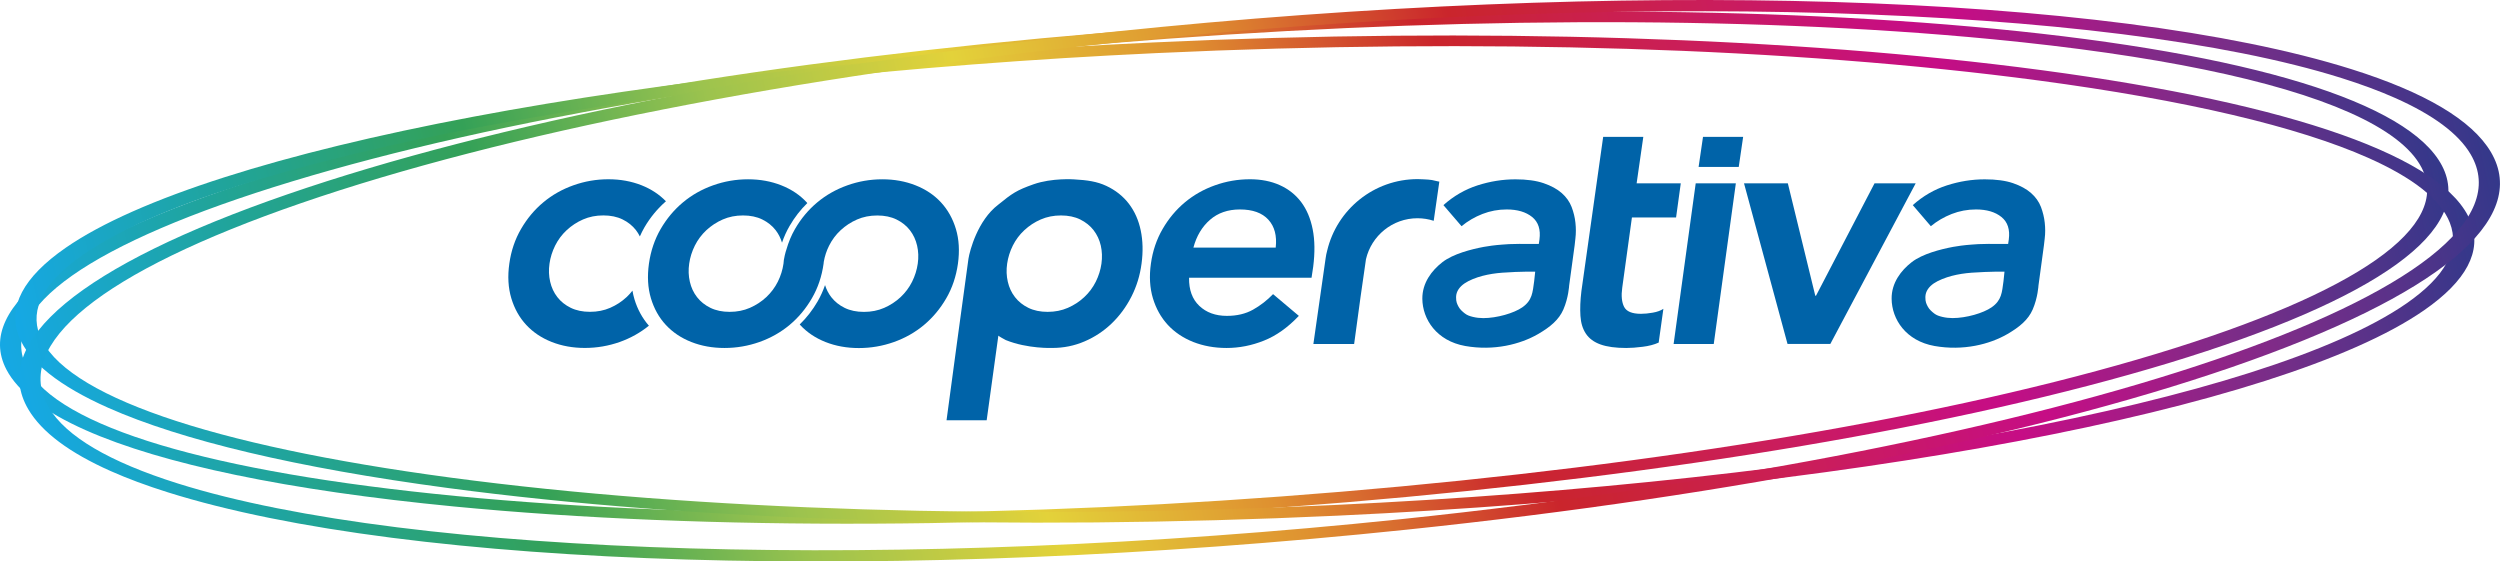 <?xml version="1.0" encoding="UTF-8" standalone="no"?>
<svg
   xmlns:dc="http://purl.org/dc/elements/1.1/"
   xmlns:cc="http://creativecommons.org/ns#"
   xmlns:rdf="http://www.w3.org/1999/02/22-rdf-syntax-ns#"
   xmlns:svg="http://www.w3.org/2000/svg"
   xmlns="http://www.w3.org/2000/svg"
   xmlns:xlink="http://www.w3.org/1999/xlink"
   xmlns:sodipodi="http://sodipodi.sourceforge.net/DTD/sodipodi-0.dtd"
   xmlns:inkscape="http://www.inkscape.org/namespaces/inkscape"
   inkscape:version="1.0 (4035a4fb49, 2020-05-01)"
   height="200"
   width="890.48"
   sodipodi:docname="coop.svg"
   xml:space="preserve"
   viewBox="0 0 890.48 200"
   y="0px"
   x="0px"
   id="Capa_1"
   version="1.1"><defs
   id="defs122" /><sodipodi:namedview
   inkscape:current-layer="Capa_1"
   inkscape:window-maximized="1"
   inkscape:window-y="-8"
   inkscape:window-x="-8"
   inkscape:cy="24.99968"
   inkscape:cx="406.17033"
   inkscape:zoom="1"
   showgrid="false"
   id="namedview120"
   inkscape:window-height="706"
   inkscape:window-width="1360"
   inkscape:pageshadow="2"
   inkscape:pageopacity="0"
   guidetolerance="10"
   gridtolerance="10"
   objecttolerance="10"
   borderopacity="1"
   bordercolor="#666666"
   pagecolor="#ffffff" />
<symbol
   transform="translate(5.3556722e-4,-3.1966992e-4)"
   viewBox="-25.485 -3.946 42.5 7.837"
   id="New_Symbol_2">
	<g
   id="g28">
		<g
   id="g26">
			<g
   id="g24">
				<g
   id="g20">
					<path
   id="path2"
   d="m -6.66,-0.005 c -0.006,-0.333 0.088,-0.592 0.282,-0.777 0.194,-0.185 0.449,-0.278 0.764,-0.278 0.278,0 0.518,0.057 0.722,0.171 0.203,0.114 0.388,0.257 0.555,0.43 l 0.713,-0.601 c -0.304,-0.32 -0.624,-0.549 -0.964,-0.684 -0.339,-0.136 -0.684,-0.204 -1.036,-0.204 -0.333,0 -0.64,0.056 -0.921,0.166 -0.28,0.112 -0.514,0.269 -0.703,0.473 -0.188,0.204 -0.325,0.449 -0.412,0.736 -0.086,0.287 -0.105,0.606 -0.055,0.958 0.049,0.352 0.157,0.671 0.324,0.958 0.166,0.287 0.371,0.532 0.615,0.736 0.244,0.204 0.521,0.361 0.833,0.472 0.311,0.111 0.634,0.167 0.967,0.167 0.308,0 0.583,-0.054 0.823,-0.162 C -3.912,2.448 -3.715,2.292 -3.561,2.089 -3.406,1.883 -3.3,1.631 -3.241,1.332 -3.182,1.033 -3.178,0.689 -3.227,0.3 l -0.046,-0.305 z m 2.396,0.833 C -4.227,1.155 -4.295,1.412 -4.468,1.601 -4.64,1.789 -4.902,1.883 -5.254,1.883 -5.587,1.883 -5.863,1.787 -6.082,1.596 -6.301,1.405 -6.454,1.149 -6.54,0.828 Z"
   style="fill:#0063a8" />
					<path
   id="path4"
   d="m 7.351,2.605 h 1.11 L 7.85,-1.837 H 6.74 Z m 0.202,1.286 h 1.11 L 8.541,3.059 h -1.11 z"
   style="fill:#0063a8" />
					<path
   id="path6"
   d="m 8.687,2.605 h 1.212 l 0.759,-3.109 h 0.019 l 1.619,3.109 h 1.138 l -2.36,-4.441 H 9.89 Z"
   style="fill:#0063a8" />
					<path
   id="path8"
   d="m 5.587,1.661 h 1.221 l 0.13,0.944 H 5.717 L 5.902,3.891 H 4.792 L 4.19,-0.375 C 4.159,-0.634 4.15,-0.862 4.163,-1.059 4.175,-1.257 4.226,-1.422 4.315,-1.554 4.404,-1.687 4.538,-1.786 4.717,-1.85 4.896,-1.915 5.134,-1.948 5.43,-1.948 c 0.13,0 0.281,0.011 0.453,0.033 0.172,0.021 0.32,0.06 0.444,0.116 l 0.13,0.934 C 6.383,-0.914 6.286,-0.95 6.165,-0.971 6.045,-0.993 5.935,-1.003 5.837,-1.003 5.59,-1.003 5.435,-0.938 5.37,-0.809 5.305,-0.68 5.288,-0.504 5.319,-0.282 Z"
   style="fill:#0063a8" />
					<path
   id="path10"
   d="m -7.996,1.3 c -0.059,0.284 -0.168,0.53 -0.328,0.74 -0.161,0.21 -0.369,0.375 -0.625,0.495 -0.256,0.12 -0.524,0.16 -0.893,0.18 0,0 -0.605,0.044 -1.117,-0.135 -0.471,-0.166 -0.593,-0.252 -0.982,-0.568 -0.565,-0.432 -0.784,-1.266 -0.82,-1.493 -0.036,-0.227 -0.606,-4.465 -0.606,-4.465 h 1.11 l 0.323,2.339 c 0,0 0.029,-0.029 0.205,-0.122 0.604,-0.245 1.285,-0.218 1.285,-0.218 0.315,0 0.612,0.06 0.893,0.181 0.281,0.12 0.53,0.285 0.749,0.495 0.219,0.21 0.401,0.456 0.546,0.74 0.145,0.284 0.239,0.589 0.282,0.916 0.044,0.326 0.037,0.631 -0.022,0.915 z M -9.083,0.384 c -0.025,-0.173 -0.077,-0.339 -0.157,-0.5 -0.08,-0.16 -0.186,-0.302 -0.319,-0.426 -0.133,-0.124 -0.284,-0.222 -0.453,-0.296 -0.17,-0.074 -0.356,-0.111 -0.56,-0.111 -0.203,0 -0.381,0.037 -0.532,0.111 -0.151,0.074 -0.275,0.173 -0.37,0.296 -0.096,0.123 -0.162,0.265 -0.199,0.426 -0.037,0.16 -0.043,0.327 -0.018,0.5 0.025,0.173 0.077,0.339 0.157,0.5 0.08,0.16 0.186,0.302 0.319,0.426 0.133,0.123 0.283,0.222 0.453,0.296 0.17,0.074 0.356,0.111 0.56,0.111 0.203,0 0.381,-0.037 0.532,-0.111 0.15,-0.075 0.274,-0.173 0.37,-0.297 0.095,-0.124 0.162,-0.265 0.199,-0.426 0.036,-0.16 0.042,-0.326 0.018,-0.499 z"
   style="fill:#0063a8" />
					<path
   id="path12"
   d="m -21.998,-0.599 c -0.023,0.076 -0.041,0.156 -0.055,0.237 -0.049,-0.063 -0.102,-0.124 -0.162,-0.179 -0.133,-0.124 -0.284,-0.222 -0.453,-0.296 -0.169,-0.074 -0.356,-0.111 -0.56,-0.111 -0.203,0 -0.381,0.037 -0.532,0.111 -0.151,0.074 -0.275,0.173 -0.37,0.296 -0.096,0.123 -0.162,0.265 -0.199,0.426 -0.037,0.16 -0.043,0.327 -0.018,0.5 0.024,0.173 0.077,0.339 0.157,0.5 0.08,0.16 0.186,0.302 0.319,0.426 0.133,0.123 0.283,0.222 0.453,0.296 0.17,0.074 0.356,0.111 0.56,0.111 0.204,0 0.381,-0.037 0.532,-0.111 0.151,-0.074 0.274,-0.173 0.37,-0.296 0.042,-0.054 0.077,-0.113 0.108,-0.174 0.038,0.086 0.079,0.169 0.126,0.25 0.162,0.278 0.363,0.52 0.595,0.722 -0.183,0.188 -0.406,0.336 -0.672,0.442 -0.281,0.111 -0.587,0.167 -0.92,0.167 -0.333,0 -0.655,-0.056 -0.967,-0.167 -0.312,-0.111 -0.589,-0.268 -0.833,-0.472 -0.244,-0.204 -0.449,-0.449 -0.615,-0.736 -0.167,-0.287 -0.275,-0.606 -0.324,-0.958 -0.05,-0.352 -0.031,-0.671 0.055,-0.958 0.086,-0.287 0.223,-0.532 0.412,-0.736 0.188,-0.203 0.422,-0.361 0.703,-0.472 0.281,-0.111 0.587,-0.166 0.92,-0.166 0.333,0 0.655,0.056 0.967,0.166 0.299,0.107 0.566,0.257 0.803,0.449 -0.179,0.205 -0.315,0.451 -0.4,0.733 z"
   style="fill:#0063a8" />
					<path
   id="path14"
   d="m -13.108,1.342 c -0.086,0.287 -0.224,0.532 -0.412,0.736 -0.188,0.204 -0.423,0.361 -0.703,0.472 -0.281,0.111 -0.587,0.167 -0.92,0.167 -0.333,0 -0.656,-0.056 -0.967,-0.167 -0.312,-0.111 -0.589,-0.268 -0.833,-0.472 -0.244,-0.204 -0.449,-0.449 -0.615,-0.736 -0.102,-0.176 -0.179,-0.366 -0.237,-0.566 0,0 -0.037,-0.097 -0.071,-0.289 -0.002,-0.034 -0.005,-0.068 -0.01,-0.103 -0.025,-0.173 -0.077,-0.339 -0.157,-0.5 -0.08,-0.16 -0.187,-0.302 -0.319,-0.426 -0.133,-0.124 -0.284,-0.222 -0.453,-0.296 -0.17,-0.074 -0.356,-0.111 -0.56,-0.111 -0.203,0 -0.381,0.037 -0.532,0.111 -0.151,0.074 -0.275,0.173 -0.37,0.296 -0.096,0.123 -0.162,0.265 -0.199,0.426 -0.037,0.16 -0.043,0.327 -0.018,0.5 0.024,0.173 0.077,0.339 0.157,0.5 0.08,0.16 0.187,0.302 0.319,0.426 0.132,0.123 0.284,0.222 0.453,0.296 0.17,0.074 0.356,0.111 0.56,0.111 0.203,0 0.381,-0.037 0.532,-0.111 0.151,-0.074 0.274,-0.173 0.37,-0.296 0.079,-0.102 0.137,-0.218 0.176,-0.345 0.056,0.163 0.126,0.318 0.211,0.464 0.137,0.236 0.301,0.447 0.489,0.63 -0.006,0.006 -0.01,0.013 -0.016,0.019 -0.188,0.204 -0.423,0.361 -0.703,0.472 -0.281,0.111 -0.587,0.167 -0.921,0.167 -0.333,0 -0.655,-0.056 -0.967,-0.167 -0.312,-0.111 -0.589,-0.268 -0.833,-0.472 -0.244,-0.204 -0.449,-0.449 -0.616,-0.736 -0.166,-0.287 -0.274,-0.606 -0.324,-0.958 -0.049,-0.352 -0.031,-0.671 0.055,-0.958 0.086,-0.287 0.223,-0.532 0.412,-0.736 0.188,-0.203 0.422,-0.361 0.703,-0.472 0.281,-0.111 0.587,-0.166 0.921,-0.166 0.333,0 0.655,0.056 0.967,0.166 0.311,0.111 0.589,0.268 0.833,0.472 0.244,0.204 0.449,0.449 0.615,0.736 0.167,0.287 0.275,0.606 0.324,0.958 0.002,0.017 0.003,0.033 0.005,0.05 0.027,0.155 0.075,0.305 0.148,0.449 0.08,0.16 0.186,0.302 0.319,0.426 0.133,0.123 0.283,0.222 0.453,0.296 0.169,0.074 0.356,0.111 0.56,0.111 0.204,0 0.381,-0.037 0.532,-0.111 0.151,-0.074 0.275,-0.173 0.37,-0.296 0.096,-0.124 0.162,-0.265 0.199,-0.426 0.037,-0.16 0.043,-0.327 0.018,-0.5 -0.025,-0.173 -0.077,-0.339 -0.157,-0.5 -0.08,-0.16 -0.187,-0.302 -0.319,-0.426 -0.133,-0.124 -0.284,-0.222 -0.453,-0.296 -0.17,-0.074 -0.356,-0.111 -0.56,-0.111 -0.204,0 -0.381,0.037 -0.532,0.111 -0.151,0.074 -0.274,0.173 -0.37,0.296 -0.077,0.099 -0.134,0.211 -0.173,0.334 -0.056,-0.159 -0.124,-0.311 -0.207,-0.454 -0.137,-0.237 -0.303,-0.449 -0.493,-0.634 0.004,-0.005 0.008,-0.01 0.012,-0.015 0.188,-0.203 0.422,-0.361 0.703,-0.472 0.281,-0.111 0.588,-0.166 0.921,-0.166 0.333,0 0.656,0.056 0.967,0.166 0.312,0.111 0.589,0.268 0.833,0.472 0.243,0.204 0.449,0.449 0.615,0.736 0.167,0.287 0.274,0.606 0.324,0.958 0.049,0.354 0.03,0.673 -0.056,0.96 z"
   style="fill:#0063a8" />
					<path
   id="path16"
   d="m 17.004,1.513 c -0.016,0.148 -0.051,0.294 -0.106,0.44 -0.056,0.145 -0.147,0.273 -0.273,0.384 -0.126,0.111 -0.293,0.202 -0.499,0.273 -0.207,0.071 -0.467,0.106 -0.782,0.106 -0.352,0 -0.7,-0.056 -1.046,-0.167 C 13.952,2.438 13.638,2.256 13.354,2.003 L 13.853,1.42 c 0.173,0.142 0.366,0.255 0.578,0.338 0.213,0.083 0.436,0.125 0.671,0.125 0.296,0 0.531,-0.069 0.703,-0.208 0.173,-0.139 0.241,-0.347 0.204,-0.625 L 15.991,0.93 H 15.713 C 15.528,0.93 15.378,0.933 15.168,0.924 15.133,0.922 15.036,0.916 14.977,0.911 14.777,0.897 14.577,0.868 14.469,0.848 14.124,0.783 13.623,0.656 13.325,0.426 c -0.297,-0.23 -0.561,-0.575 -0.556,-1.013 0.005,-0.567 0.394,-1.165 1.187,-1.306 0.793,-0.14 1.522,0.045 2.013,0.329 0.342,0.198 0.579,0.399 0.701,0.68 0.142,0.326 0.16,0.662 0.16,0.662 l 0.151,1.113 c 0.007,0.06 0.014,0.122 0.022,0.191 0.017,0.139 0.017,0.283 0.001,0.431 z m -1.141,-1.61 c -0.043,-0.315 -0.05,-0.533 -0.33,-0.727 -0.228,-0.159 -0.698,-0.297 -1.081,-0.297 -0.092,0 -0.192,0.011 -0.282,0.033 -0.09,0.022 -0.158,0.044 -0.223,0.094 -0.065,0.049 -0.139,0.116 -0.176,0.187 -0.037,0.071 -0.072,0.13 -0.069,0.269 0.003,0.162 0.102,0.285 0.231,0.375 0.13,0.088 0.324,0.163 0.5,0.209 0.176,0.046 0.36,0.074 0.55,0.088 0.202,0.014 0.522,0.029 0.676,0.029 h 0.231 z"
   style="fill:#0063a8" />
					<path
   id="path18"
   d="M 4.025,1.513 C 4.01,1.661 3.974,1.807 3.919,1.952 3.863,2.097 3.772,2.225 3.646,2.336 3.52,2.447 3.353,2.538 3.146,2.609 2.939,2.68 2.679,2.716 2.364,2.716 2.012,2.716 1.664,2.66 1.318,2.549 0.973,2.438 0.658,2.256 0.374,2.003 L 0.875,1.42 C 1.047,1.562 1.24,1.675 1.453,1.758 1.666,1.841 1.889,1.883 2.124,1.883 2.42,1.883 2.654,1.814 2.827,1.675 2.999,1.536 3.067,1.328 3.03,1.05 L 3.012,0.93 H 2.734 C 2.549,0.93 2.399,0.933 2.189,0.924 2.154,0.922 2.058,0.915 1.999,0.911 1.799,0.897 1.599,0.868 1.491,0.848 1.146,0.783 0.645,0.656 0.347,0.426 0.05,0.196 -0.213,-0.149 -0.209,-0.587 c 0.005,-0.567 0.394,-1.165 1.187,-1.306 0.793,-0.14 1.522,0.046 2.012,0.329 0.342,0.198 0.579,0.399 0.701,0.68 0.142,0.326 0.16,0.662 0.16,0.662 L 4.003,0.891 C 4.01,0.951 4.017,1.013 4.024,1.082 4.041,1.221 4.041,1.365 4.025,1.513 Z M 2.884,-0.097 C 2.84,-0.412 2.834,-0.63 2.554,-0.825 2.326,-0.984 1.856,-1.122 1.474,-1.122 c -0.093,0 -0.192,0.011 -0.282,0.033 -0.09,0.022 -0.158,0.044 -0.223,0.094 -0.065,0.049 -0.139,0.116 -0.176,0.187 -0.037,0.071 -0.072,0.13 -0.069,0.269 0.003,0.162 0.102,0.285 0.231,0.375 C 1.084,-0.075 1.278,0 1.454,0.046 1.63,0.092 1.814,0.12 2.004,0.134 2.206,0.149 2.526,0.163 2.68,0.163 h 0.232 z"
   style="fill:#0063a8" />
				</g>
				<path
   id="path22"
   d="m 0.121,1.677 0.14,0.975 C 0.242,2.656 0.224,2.659 0.205,2.663 0.155,2.676 0.106,2.687 0.06,2.696 0.012,2.705 -0.093,2.713 -0.169,2.716 -0.225,2.72 -0.281,2.722 -0.337,2.722 -1.552,2.722 -2.57,1.88 -2.84,0.747 -2.86,0.675 -2.874,0.604 -2.883,0.537 v 0 l -0.339,-2.374 h 0.017 v 0 h 1.11 l 0.177,1.298 0.116,0.806 0.034,0.239 c 0.15,0.649 0.732,1.134 1.425,1.134 0.156,0 0.307,-0.025 0.448,-0.071 l 0.001,0.008 c 0,0 0,0 0.001,0 z"
   style="fill:#0063a8" />
			</g>
		</g>
	</g>
</symbol>
<use
   style="overflow:visible"
   transform="matrix(12.88,0,0,-12.88,509.311,98.854)"
   y="-3.946"
   x="-25.485"
   id="XMLID_1_"
   height="7.837"
   width="42.5"
   xlink:href="#New_Symbol_2" />
<g
   transform="matrix(4,0,0,4,0.002,-0.001)"
   id="g117">
	<g
   id="g115">
		<g
   id="g113">
			<g
   id="g57">
				
					<linearGradient
   gradientTransform="matrix(7.325,-0.503,1.681,7.361,9447.623,-1752.879)"
   y2="151.894"
   x2="-1294.901"
   y1="151.894"
   x1="-1324.659"
   gradientUnits="userSpaceOnUse"
   id="SVGID_1_">
					<stop
   id="stop32"
   style="stop-color:#15A8E6"
   offset="0" />
					<stop
   id="stop34"
   style="stop-color:#20A49A"
   offset="0.1" />
					<stop
   id="stop36"
   style="stop-color:#34A157"
   offset="0.2" />
					<stop
   id="stop38"
   style="stop-color:#9CC34E"
   offset="0.3" />
					<stop
   id="stop40"
   style="stop-color:#E3D23A"
   offset="0.4" />
					<stop
   id="stop42"
   style="stop-color:#DF9030"
   offset="0.5" />
					<stop
   id="stop44"
   style="stop-color:#CA252C"
   offset="0.6" />
					<stop
   id="stop46"
   style="stop-color:#CA1E59"
   offset="0.7" />
					<stop
   id="stop48"
   style="stop-color:#C60D85"
   offset="0.8" />
					<stop
   id="stop50"
   style="stop-color:#7D2C88"
   offset="0.9" />
					<stop
   id="stop52"
   style="stop-color:#34388A"
   offset="1" />
				</linearGradient>
				<path
   id="path55"
   d="M 7.627,38.306 C 3.988,36.69 1.598,34.877 0.568,32.903 -2.388,27.237 6.251,20.998 24.894,15.336 43.281,9.752 69.283,5.348 98.111,2.937 c 28.829,-2.412 57.058,-2.545 79.49,-0.375 22.746,2.2 36.901,6.532 39.856,12.198 2.957,5.666 -5.682,11.905 -24.326,17.567 -18.386,5.584 -44.388,9.987 -73.216,12.399 -28.828,2.412 -57.058,2.545 -79.49,0.375 C 25.605,43.668 14.432,41.329 7.627,38.306 Z M 209.203,10.015 C 202.729,7.139 191.896,4.893 177.424,3.494 155.21,1.345 127.217,1.48 98.6,3.873 69.983,6.267 44.196,10.631 25.989,16.161 8.038,21.613 -0.34,27.504 2.397,32.75 c 2.737,5.246 16.305,9.301 38.205,11.419 22.214,2.149 50.207,2.014 78.823,-0.38 28.617,-2.394 54.404,-6.758 72.611,-12.287 17.951,-5.452 26.329,-11.343 23.592,-16.589 v 0 c -0.928,-1.78 -3.103,-3.422 -6.425,-4.898 z"
   style="fill:url(#SVGID_1_)" />
			</g>
			<g
   id="g84">
				
					<linearGradient
   gradientTransform="matrix(7.325,-0.503,1.681,7.361,9447.623,-1752.879)"
   y2="152.047"
   x2="-1294.727"
   y1="152.047"
   x1="-1324.402"
   gradientUnits="userSpaceOnUse"
   id="SVGID_2_">
					<stop
   id="stop59"
   style="stop-color:#15A8E6"
   offset="0" />
					<stop
   id="stop61"
   style="stop-color:#20A49A"
   offset="0.1" />
					<stop
   id="stop63"
   style="stop-color:#34A157"
   offset="0.2" />
					<stop
   id="stop65"
   style="stop-color:#9CC34E"
   offset="0.3" />
					<stop
   id="stop67"
   style="stop-color:#E3D23A"
   offset="0.4" />
					<stop
   id="stop69"
   style="stop-color:#DF9030"
   offset="0.5" />
					<stop
   id="stop71"
   style="stop-color:#CA252C"
   offset="0.6" />
					<stop
   id="stop73"
   style="stop-color:#CA1E59"
   offset="0.7" />
					<stop
   id="stop75"
   style="stop-color:#C60D85"
   offset="0.8" />
					<stop
   id="stop77"
   style="stop-color:#7D2C88"
   offset="0.9" />
					<stop
   id="stop79"
   style="stop-color:#34388A"
   offset="1" />
				</linearGradient>
				<path
   id="path82"
   d="M 9.628,36.31 C 5.275,34.376 2.574,32.24 1.683,29.955 0.662,27.34 2.062,24.687 5.843,22.069 18.589,13.241 57.485,5.892 102.629,3.783 c 29.019,-1.356 57.156,-0.479 79.226,2.471 22.379,2.99 35.928,7.783 38.157,13.495 1.02,2.615 -0.379,5.268 -4.16,7.886 C 203.106,36.463 164.21,43.812 119.066,45.921 90.046,47.277 61.91,46.4 39.839,43.45 26.411,41.656 16.159,39.212 9.628,36.31 Z M 210.885,14.057 C 204.643,11.284 194.681,8.925 181.54,7.169 159.688,4.249 131.79,3.382 102.988,4.728 58.305,6.816 19.896,14.028 7.412,22.674 3.923,25.091 2.62,27.51 3.538,29.864 c 2.065,5.291 15.068,9.791 36.614,12.67 21.853,2.921 49.75,3.788 78.552,2.441 44.683,-2.088 83.092,-9.3 95.576,-17.946 3.489,-2.417 4.793,-4.836 3.874,-7.19 -0.804,-2.063 -3.276,-4.008 -7.269,-5.782 z"
   style="fill:url(#SVGID_2_)" />
			</g>
			<g
   id="g111">
				
					<linearGradient
   gradientTransform="matrix(7.325,-0.503,1.681,7.361,9447.623,-1752.879)"
   y2="152.079"
   x2="-1294.263"
   y1="152.079"
   x1="-1324.521"
   gradientUnits="userSpaceOnUse"
   id="SVGID_3_">
					<stop
   id="stop86"
   style="stop-color:#15A8E6"
   offset="0" />
					<stop
   id="stop88"
   style="stop-color:#20A49A"
   offset="0.1" />
					<stop
   id="stop90"
   style="stop-color:#34A157"
   offset="0.2" />
					<stop
   id="stop92"
   style="stop-color:#9CC34E"
   offset="0.3" />
					<stop
   id="stop94"
   style="stop-color:#E3D23A"
   offset="0.4" />
					<stop
   id="stop96"
   style="stop-color:#DF9030"
   offset="0.5" />
					<stop
   id="stop98"
   style="stop-color:#CA252C"
   offset="0.6" />
					<stop
   id="stop100"
   style="stop-color:#CA1E59"
   offset="0.7" />
					<stop
   id="stop102"
   style="stop-color:#C60D85"
   offset="0.8" />
					<stop
   id="stop104"
   style="stop-color:#7D2C88"
   offset="0.9" />
					<stop
   id="stop106"
   style="stop-color:#34388A"
   offset="1" />
				</linearGradient>
				<path
   id="path109"
   d="M 9.861,41.951 C 6.178,40.315 3.72,38.477 2.528,36.461 -1.021,30.461 7.18,23.654 25.62,17.296 43.823,11.019 69.903,5.884 99.055,2.836 c 45.487,-4.756 88.8,-3.451 110.342,3.325 6.56,2.064 10.735,4.546 12.41,7.377 3.549,6.001 -4.652,12.807 -23.091,19.166 -18.203,6.277 -44.283,11.412 -73.435,14.46 C 79.792,51.92 36.48,50.615 14.938,43.838 13.047,43.244 11.353,42.614 9.861,41.951 Z M 213.291,8.728 C 211.891,8.106 210.296,7.513 208.509,6.951 187.714,0.41 143.952,-0.87 99.614,3.766 70.679,6.791 44.818,11.88 26.794,18.095 9.006,24.228 1.032,30.685 4.339,36.277 c 1.523,2.575 5.388,4.853 11.485,6.772 20.795,6.541 64.557,7.822 108.897,3.186 59.46,-6.217 102.2,-20.802 95.275,-32.511 -1.077,-1.822 -3.325,-3.494 -6.705,-4.996 z"
   style="fill:url(#SVGID_3_)" />
			</g>
		</g>
	</g>
</g>
</svg>
